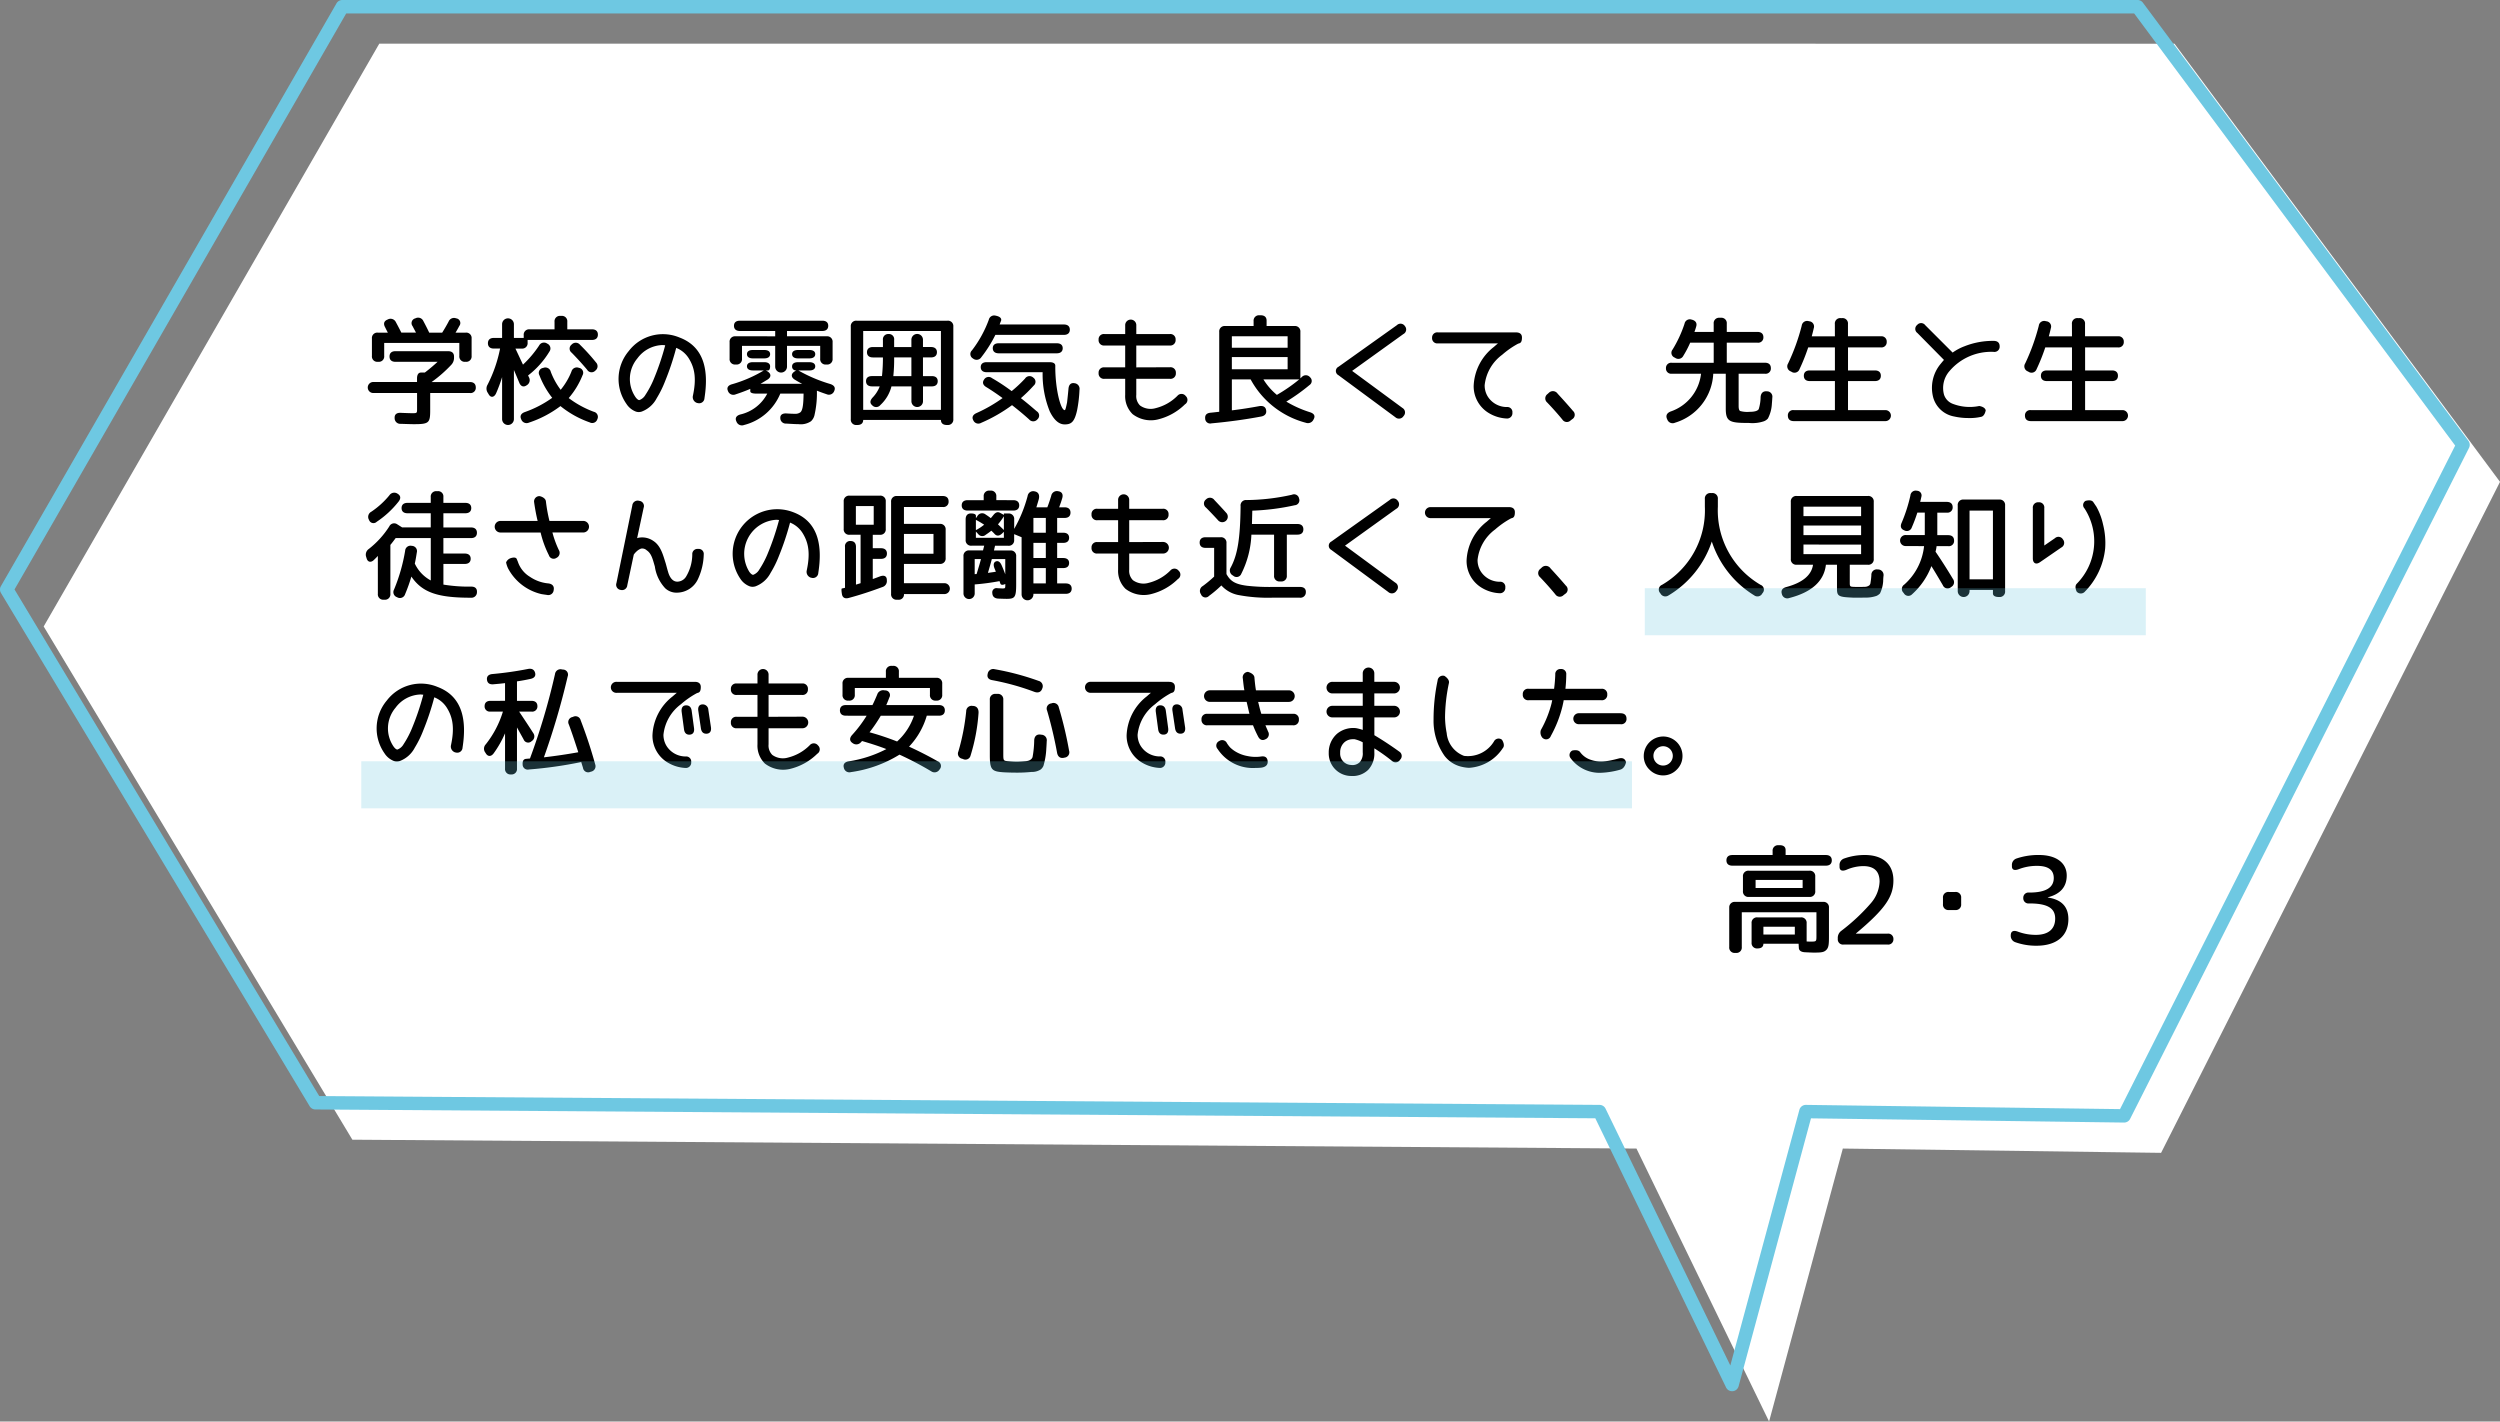 <svg xmlns="http://www.w3.org/2000/svg" width="372.028" height="211.537" viewBox="0 0 372.028 211.537">
  <rect x="0" y="0" width="372.028" height="211.537" fill="#808080" stroke="none"/>
  <g id="img_campus_item04_pc" transform="translate(-202.972 -1298.934)">
    <path id="パス_2459" data-name="パス 2459" d="M89.94,494.619,40,581.346,85.937,657.72l191.088,1.318,19.734,40.619,10.974-40.619,47.361.639L396.4,577.9l9.13-18.076-48.44-65.2Z" transform="translate(169.472 810.814)" fill="#fff" fill-rule="evenodd"/>
    <path id="パス_2644" data-name="パス 2644" d="M119.94,494.619,70,581.346l45.937,76.374,161.088,1.318,19.734,40.619,10.974-40.619,47.361.639,50.435-99.854-48.44-65.2Z" transform="translate(169.472 810.814)" fill="none" fill-rule="evenodd"/>
    <path id="パス_2654" data-name="パス 2654" d="M89.94,493.619H357.089a1,1,0,0,1,.8.4l48.44,65.2a1,1,0,0,1,.09,1.047l-50.435,99.854a1,1,0,0,1-.906.549l-46.584-.628-10.771,39.87a1,1,0,0,1-1.865.176L276.4,660.033,85.931,658.72a1,1,0,0,1-.85-.485L39.143,581.861a1,1,0,0,1-.01-1.014l49.94-86.727A1,1,0,0,1,89.94,493.619Zm266.646,2H90.518L41.16,581.335l45.345,75.389,190.527,1.314a1,1,0,0,1,.893.563l18.566,38.215,10.277-38.039a1,1,0,0,1,.979-.739l46.736.63,49.875-98.745Z" transform="translate(163.972 805.315)" fill="#6ec8e2"/>
    <path id="パス_3203" data-name="パス 3203" d="M6.662-2.654h4.676v1.16H6.662ZM5.5-9.615h7v1.2h-7Zm8.877,1.652v-2.145a.8.8,0,0,0-.879-.879h-9a.8.8,0,0,0-.879.879v2.145a.8.8,0,0,0,.879.879h9A.8.8,0,0,0,14.379-7.963Zm-12.8,2.5V.369a.8.8,0,0,0,.879.879h.105A.8.8,0,0,0,3.445.369V-4.8H14.555v3.516c0,.844-.018.844-.844.844-.193,0-.4,0-.615-.018V-3.164a.8.8,0,0,0-.879-.879H5.783a.8.8,0,0,0-.879.879V-.3A.8.8,0,0,0,5.783.58c.562,0,.879-.246.879-.7H11.9l.035.615c.018.387.316.615.879.65.686.035,1.125.053,1.354.053,1.107,0,1.512-.035,1.881-.422.352-.387.369-.9.369-2.145v-4.1a.8.8,0,0,0-.879-.879H2.461A.8.8,0,0,0,1.582-5.467Zm7.506-9.316H8.912a.8.8,0,0,0-.879.879v.58H2.039c-.562,0-.879.281-.879.791s.316.791.879.791H15.961c.562,0,.879-.281.879-.791s-.316-.791-.879-.791H9.967v-.738C9.967-14.537,9.65-14.783,9.088-14.783ZM20.436-1.652c4.377-3.656,5.572-5.484,5.572-7.893,0-2.373-1.547-3.779-4.236-3.779a9.107,9.107,0,0,0-3.111.527,1,1,0,0,0-.668,1.02v.211c0,.562.4.7,1.037.439a6.4,6.4,0,0,1,2.479-.545c1.635,0,2.443.773,2.443,2.32a5.22,5.22,0,0,1-1.266,3.164,28.924,28.924,0,0,1-4.43,4.148,1.293,1.293,0,0,0-.527,1.09v.141A.77.77,0,0,0,18.608,0H25.13a.77.77,0,0,0,.879-.809.77.77,0,0,0-.879-.809H20.436ZM36.091-6.012v-.932a.8.8,0,0,0-.879-.879h-.949a.8.8,0,0,0-.879.879v.932a.8.8,0,0,0,.879.879h.949A.8.8,0,0,0,36.091-6.012ZM47.3.176c3.006,0,4.746-1.477,4.746-3.955q0-2.769-3.059-3.217v-.035C50.868-7.506,51.8-8.6,51.8-10.266c0-1.881-1.547-3.059-4.131-3.059a10.043,10.043,0,0,0-3.357.527,1,1,0,0,0-.668,1.02v.141c0,.527.387.668,1.02.422a7.528,7.528,0,0,1,2.707-.492c1.67,0,2.5.6,2.5,1.811q0,2.162-3.639,2.162h-.018a.77.77,0,0,0-.879.809.77.77,0,0,0,.879.809h.018c2.742,0,3.85.721,3.85,2.25,0,1.547-1,2.426-2.883,2.426a7.6,7.6,0,0,1-2.707-.492c-.633-.229-1.02-.035-1.02.562a1,1,0,0,0,.668,1.02A9.193,9.193,0,0,0,47.3.176Z" transform="translate(458.724 1439.492)"/>
    <path id="パス_3202" data-name="パス 3202" d="M11.355,7.055c-.51.475-1.143,1.02-1.9,1.6h-.58c-.369,0-.58.316-.58.879v.527H1.846a.82.82,0,1,0,0,1.635H8.3v2.338c0,.65,0,.668-.7.668-.3,0-.879-.018-1.723-.053-.615-.035-.949.246-.914.773a.836.836,0,0,0,.914.861c.984.035,1.635.053,1.934.053,2.25,0,2.443-.176,2.443-2.057V11.7h5.906a.774.774,0,0,0,.879-.826c0-.527-.316-.809-.879-.809h-5.7a19.446,19.446,0,0,0,2.918-2.549,1.5,1.5,0,0,0,.422-1.09V6.264c0-.51-.316-.791-.879-.791H5.08c-.562,0-.879.281-.879.791s.316.791.879.791Zm4.113,0h.07a.8.8,0,0,0,.879-.879V3.592a.8.8,0,0,0-.879-.879H14.027c.211-.352.4-.686.562-1A.7.7,0,0,0,14.115.586a.862.862,0,0,0-1.125.492q-.422.791-.949,1.635H10.107c-.281-.6-.58-1.178-.879-1.74A.849.849,0,0,0,8.051.586L8,.6a.727.727,0,0,0-.369,1.143c.141.281.316.6.51.967H5.959c-.3-.6-.58-1.125-.826-1.582A.872.872,0,0,0,3.955.744l-.07.035c-.51.211-.633.615-.334,1.143.123.264.264.527.4.791H2.461a.8.8,0,0,0-.879.879V6.176a.8.8,0,0,0,.879.879h.07a.8.8,0,0,0,.879-.879V4.242H14.59V6.176A.8.8,0,0,0,15.469,7.055ZM28.758,2.221H25.049a.8.8,0,0,0-.879.879v.4H22.711V1.465a.879.879,0,1,0-1.758,0V3.5h-1.23c-.562,0-.879.281-.879.791s.316.791.879.791h.932a20.567,20.567,0,0,1-1.863,5.379,1.121,1.121,0,0,0,.035,1.213l.158.264c.3.492.809.422,1.09-.229a22.676,22.676,0,0,0,.879-2.373v6.24a.879.879,0,1,0,1.758,0V8.268c.264.615.527,1.248.791,1.881.229.58.65.721,1.107.4a.873.873,0,0,0,.334-1.2l-.123-.264A12.866,12.866,0,0,0,28,5.525a.784.784,0,0,0-.334-1.178.819.819,0,0,0-1.213.3,15.939,15.939,0,0,1-2.391,2.83L22.939,5.086h.932a.8.8,0,0,0,.879-.879V3.8h9.58c.563,0,.879-.281.879-.791s-.316-.791-.879-.791H30.656V1.1a.8.8,0,0,0-.879-.879h-.141a.8.8,0,0,0-.879.879ZM31.307,5.7c.791.809,1.564,1.652,2.3,2.531a.758.758,0,0,0,1.213.141.812.812,0,0,0,.105-1.23,29.845,29.845,0,0,0-2.373-2.619.817.817,0,0,0-1.248-.035A.758.758,0,0,0,31.307,5.7Zm3.287,8.789a14.438,14.438,0,0,1-3.727-2.039,12.027,12.027,0,0,0,2.057-3.393.742.742,0,0,0-.545-1.107.823.823,0,0,0-1.107.562,10.2,10.2,0,0,1-1.6,2.707A10.786,10.786,0,0,1,28.2,8.549a.824.824,0,0,0-1.09-.6l-.053.018a.742.742,0,0,0-.545,1.107,12.881,12.881,0,0,0,1.9,3.34,16.2,16.2,0,0,1-4.1,2.127c-.562.211-.738.6-.51,1.072a.842.842,0,0,0,1.143.492,16.259,16.259,0,0,0,4.693-2.461A14.527,14.527,0,0,0,34,16.072a.789.789,0,0,0,1.125-.475A.774.774,0,0,0,34.594,14.49Zm6.943.018a.927.927,0,0,0,.211-.053,4.176,4.176,0,0,0,2.215-1.986,15.38,15.38,0,0,0,1.248-2.531A39.919,39.919,0,0,0,46.863,4.98,3.9,3.9,0,0,1,48.8,6.65c.861,1.441,1.072,3.023.545,5.467a.911.911,0,0,0,.668,1.072h.035a.788.788,0,0,0,1.02-.721c.6-3.814.158-7.576-3.727-9.035A6.392,6.392,0,0,0,39.8,5.455a6.446,6.446,0,0,0-.334,7.875A2.888,2.888,0,0,0,40.8,14.438,1.288,1.288,0,0,0,41.537,14.508Zm3.322-9.949.369.035a39.126,39.126,0,0,1-1.758,5.168,13.841,13.841,0,0,1-1.178,2.2,1.746,1.746,0,0,1-.914.791c-.141.018-.387-.176-.58-.457a4.764,4.764,0,0,1,.3-5.766A4.8,4.8,0,0,1,44.859,4.559ZM63.352,2.467h5.256c.563,0,.879-.281.879-.773S69.17.938,68.607.938H56.338c-.562,0-.879.264-.879.756s.316.773.879.773h5.256v.791H55.687a.8.8,0,0,0-.879.879V6.58a.8.8,0,0,0,.879.879h.088a.8.8,0,0,0,.879-.879v-1.9h4.939V7.775a.879.879,0,0,0,1.758,0V4.682h4.939v1.9a.8.8,0,0,0,.879.879h.088a.8.8,0,0,0,.879-.879V4.137a.8.8,0,0,0-.879-.879H63.352ZM60.838,5.912c0-.4-.316-.615-.879-.615H58.271c-.562,0-.879.229-.879.615,0,.4.316.633.879.633h1.687C60.521,6.545,60.838,6.316,60.838,5.912Zm6.715,0c0-.4-.316-.615-.879-.615H64.986c-.562,0-.879.229-.879.615,0,.4.316.633.879.633h1.687C67.236,6.545,67.553,6.316,67.553,5.912ZM64.74,8.338l-.211.123c-.6.352-.615.861-.053,1.23.369.229.738.439,1.125.633H59.414q.5-.29,1.055-.633c.562-.369.545-.879-.053-1.23l-.211-.123h.316c.193,0,.316-.229.316-.615s-.316-.615-.879-.615H58.271c-.562,0-.879.229-.879.615s.316.615.879.615h1.635a19.692,19.692,0,0,1-4.746,2.057c-.58.158-.809.527-.6.984a.847.847,0,0,0,1.125.527c.738-.246,1.477-.51,2.2-.826v.352c0,.229.316.352.879.352h1.652a6.039,6.039,0,0,1-4.025,3.111c-.6.176-.809.545-.562,1.055a.864.864,0,0,0,1.125.51,7.943,7.943,0,0,0,5.4-4.676h3.463c-.018,1.459-.105,2.5-.492,2.795a1.228,1.228,0,0,1-.773.211c-.352,0-.773-.018-1.283-.053-.615-.035-.949.229-.914.7a.815.815,0,0,0,.879.809c.844.053,1.459.088,1.846.088A2.711,2.711,0,0,0,66.92,15.9a1.788,1.788,0,0,0,.51-.861,14.711,14.711,0,0,0,.369-3.691c.387.158.861.334,1.441.527a.837.837,0,0,0,1.143-.492c.211-.475,0-.826-.58-1.02a22.389,22.389,0,0,1-4.764-2.021h1.635c.563,0,.879-.229.879-.615s-.316-.615-.879-.615H64.986c-.562,0-.879.229-.879.615A.569.569,0,0,0,64.74,8.338Zm14.432.844A23.909,23.909,0,0,0,79.295,6.4h2.566V9.182ZM86.256,15.7c0,.492.316.756.879.756h.088a.8.8,0,0,0,.879-.879V1.816a.8.8,0,0,0-.879-.879h-13.5a.8.8,0,0,0-.879.879V15.58a.8.8,0,0,0,.879.879h.088c.563,0,.879-.264.879-.756ZM83.584,9.182V6.4h1.2c.563,0,.879-.281.879-.773s-.316-.773-.879-.773h-1.2V3.8a.862.862,0,1,0-1.723,0V4.857H79.295V3.8a.774.774,0,0,0-.826-.879.787.787,0,0,0-.844.879V4.857H76.131c-.562,0-.879.281-.879.773s.316.773.879.773h1.494a25.151,25.151,0,0,1-.141,2.777H75.99c-.562,0-.879.264-.879.756s.316.773.879.773h1.16A4.867,4.867,0,0,1,76.1,12.363c-.4.439-.457.826-.07,1.16a.791.791,0,0,0,1.213-.035,5.667,5.667,0,0,0,1.652-2.777h2.971v2.18a.862.862,0,1,0,1.723,0v-2.18H84.9c.563,0,.879-.281.879-.773s-.316-.756-.879-.756Zm-8.895,5.027V2.467H86.256V14.209Zm30.551-3.164c-.176,1.934-.4,3.516-.158,1.793-.264,1.318-.334,1.406-.4,1.406-.633,0-1.441-3.287-1.406-6.609,0-.352-.316-.527-.879-.527H93.059c-.562,0-.879.264-.879.738s.316.756.879.756h8.332a14.727,14.727,0,0,0,1.055,5.818c.633,1.3,1.371,1.951,2.232,1.951.984,0,1.459-.369,1.846-2.127a19.655,19.655,0,0,0,.352-3.023.836.836,0,0,0-.756-.984C105.609,10.148,105.293,10.447,105.24,11.045Zm-.861-6.012c0-.475-.316-.738-.879-.738H94.852c-.562,0-.879.264-.879.738s.316.756.879.756H103.5C104.062,5.789,104.379,5.508,104.379,5.033ZM92.268,6.369a19.2,19.2,0,0,0,2.092-3.322h10.2c.563,0,.879-.281.879-.773s-.316-.773-.879-.773H94.992c.07-.193.141-.387.211-.545C95.326.6,95.045.322,94.465.2h-.018a.821.821,0,0,0-1.072.615,17.255,17.255,0,0,1-2.5,4.535.751.751,0,0,0,.158,1.213A.831.831,0,0,0,92.268,6.369Zm.738,4.447q1.16.712,2.426,1.635a21.985,21.985,0,0,1-3.885,2.232c-.545.246-.721.633-.475,1.072a.817.817,0,0,0,1.16.387,22.979,22.979,0,0,0,4.605-2.637c.773.6,1.635,1.3,2.549,2.127a.8.8,0,0,0,1.23-.018.746.746,0,0,0-.105-1.2c-.791-.686-1.564-1.336-2.355-1.951a21.085,21.085,0,0,0,1.9-1.863A.74.74,0,0,0,100,9.41a.8.8,0,0,0-1.23.141,19.8,19.8,0,0,1-1.986,1.863A29.146,29.146,0,0,0,93.85,9.48a.786.786,0,0,0-1.178.229C92.391,10.113,92.5,10.518,93.006,10.816Zm27.3-7.893H115.33V1.658a.828.828,0,1,0-1.652,0V2.924H110.6a.779.779,0,0,0-.879.844.791.791,0,0,0,.879.861h3.076V7.881H110.6a.779.779,0,0,0-.879.844.791.791,0,0,0,.879.861h3.076v2.391a3.731,3.731,0,0,0,1.107,2.865,4.452,4.452,0,0,0,3.674.809,8.6,8.6,0,0,0,4.113-2.268.772.772,0,0,0,.123-1.23.792.792,0,0,0-1.248-.035,6.872,6.872,0,0,1-3.217,1.828,2.7,2.7,0,0,1-2.338-.387,1.961,1.961,0,0,1-.562-1.582V9.586h5.01a.791.791,0,0,0,.879-.861.791.791,0,0,0-.879-.861l-5.01.018V4.629H120.3a.791.791,0,0,0,.879-.861A.779.779,0,0,0,120.3,2.924Zm17.543,3.428V8.162h-8.3V6.352Zm-8.3-3.094h8.3V4.963h-8.3Zm6.7,8.719a9.337,9.337,0,0,1-2-2.3h5.326A24.033,24.033,0,0,1,136.248,11.977Zm1.406,1a28.152,28.152,0,0,0,3.445-2.461.729.729,0,0,0,.088-1.16.809.809,0,0,0-1.23-.035l-.211.193V2.607a.8.8,0,0,0-.879-.879h-4.148V.92c0-.51-.316-.791-.879-.791h-.176a.8.8,0,0,0-.879.879v.721h-4.236a.8.8,0,0,0-.879.879V14.49c-.492.053-.914.105-1.3.141-.562.053-.844.334-.791.861a.744.744,0,0,0,.932.721c2.514-.229,4.975-.562,7.418-1.02.545-.105.809-.439.721-.932-.07-.492-.439-.7-1-.615-1.424.264-2.795.475-4.1.633V9.674h2.795a13.133,13.133,0,0,0,8.209,6.451.911.911,0,0,0,1.143-.475l.035-.07c.264-.475.053-.826-.545-1.02A16.445,16.445,0,0,1,137.654,12.979Zm17.262.932-7.471-5.5,7.629-5.484a.763.763,0,0,0,.229-1.178.773.773,0,0,0-1.2-.141l-8.684,6.187a.7.7,0,0,0-.018,1.248l8.473,6.258a.8.8,0,0,0,1.23-.176A.771.771,0,0,0,154.916,13.91ZM171.844,2.678H160.225a.77.77,0,0,0-.879.809.774.774,0,0,0,.879.826h8.93c-.088.07-.3.246-.615.527a7.718,7.718,0,0,0-3.006,5.8,4.651,4.651,0,0,0,2.443,4.148,5.607,5.607,0,0,0,2.408.7h.035a.791.791,0,0,0,.879-.861.755.755,0,0,0-.826-.844,3.351,3.351,0,0,1-2.865-1.6,3.17,3.17,0,0,1-.439-1.635,6.466,6.466,0,0,1,2.6-4.535A12.884,12.884,0,0,1,172,4.436a1.328,1.328,0,0,1,.352-.141c.246-.088.369-.334.369-.844V3.434C172.723,2.941,172.406,2.678,171.844,2.678Zm8.473,11.689c-.7-.826-1.459-1.67-2.285-2.566a.848.848,0,0,0-1.3-.141l-.211.193a.794.794,0,0,0-.053,1.248c.791.826,1.547,1.67,2.268,2.549a.79.79,0,0,0,1.23.123l.229-.176A.761.761,0,0,0,180.316,14.367Zm16.418-8.209a14.739,14.739,0,0,0,1.02-1.951h3.5V7.2h-6.223A.77.77,0,0,0,194.15,8a.774.774,0,0,0,.879.826h4.342a6.729,6.729,0,0,1-4.535,5.625c-.562.229-.756.615-.51,1.143l.018.035a.842.842,0,0,0,1.143.492,8.009,8.009,0,0,0,5.7-7.295h1.863v5.2c0,1.969.615,2.127,3.445,2.127a5.329,5.329,0,0,0,2.215-.246,1.447,1.447,0,0,0,.615-.422,5.289,5.289,0,0,0,.58-2.092c.018-.264.053-.6.07-1a.8.8,0,0,0-.809-.949c-.545-.053-.879.246-.932.844a6.338,6.338,0,0,1-.281,1.811c-.158.264-.615.4-1.371.4a3.974,3.974,0,0,1-1.389-.123c-.158-.088-.229-.334-.229-.756V8.83h3.92A.774.774,0,0,0,209.76,8c0-.527-.316-.809-.879-.809H203.2V4.207h4.57a.77.77,0,0,0,.879-.809c0-.51-.316-.791-.879-.791H203.2V1.377A.8.8,0,0,0,202.324.5h-.193a.8.8,0,0,0-.879.879v1.23h-2.865c.105-.281.193-.545.264-.809.158-.527-.105-.879-.65-1.02h-.018a.8.8,0,0,0-1.072.615,18.128,18.128,0,0,1-1.775,3.832.762.762,0,0,0,.316,1.2l.088.053A.82.82,0,0,0,196.734,6.158Zm22.553-2.9h-3.445c.105-.387.211-.791.3-1.2a.78.78,0,0,0-.686-1.037l-.07-.018a.81.81,0,0,0-1.037.686A30.659,30.659,0,0,1,212.326,7.3a.8.8,0,0,0,.387,1.178l.105.053a.792.792,0,0,0,1.2-.369,29.1,29.1,0,0,0,1.3-3.252h3.973V8.338h-3.744c-.562,0-.879.281-.879.791s.316.791.879.791h3.744v4.324H213.17a.774.774,0,0,0-.879.826c0,.527.316.809.879.809h13.57a.82.82,0,1,0,0-1.635h-5.5V9.92h4.008c.563,0,.879-.281.879-.791s-.316-.791-.879-.791h-4.008V4.91h4.887A.774.774,0,0,0,227,4.084a.774.774,0,0,0-.879-.826h-4.887V1.43a.8.8,0,0,0-.879-.879h-.193a.8.8,0,0,0-.879.879Zm19.881,12.164a7.442,7.442,0,0,0,1.863-.176c.563-.088.7-.967.7-.967-.105-.545-.967-.65-.967-.65a7,7,0,0,1-4.008-.352,2.154,2.154,0,0,1-1.23-1.336,3.808,3.808,0,0,1,.809-3.5,8.127,8.127,0,0,1,6.574-2.865h.018a.774.774,0,0,0,.879-.826c0-.527-.316-.809-.879-.809h-.018a11.336,11.336,0,0,0-4.307.791,7.621,7.621,0,0,0-1.793.949l-4.078-4.078a.762.762,0,0,0-1.2-.035.751.751,0,0,0,.035,1.2l3.955,4.008c-.088.088-.246.281-.492.58A5.57,5.57,0,0,0,233.93,12.4a3.97,3.97,0,0,0,3.129,2.795A9.57,9.57,0,0,0,239.168,15.422Zm15.4-12.164h-3.445c.105-.387.211-.791.3-1.2a.78.78,0,0,0-.686-1.037l-.07-.018a.81.81,0,0,0-1.037.686A30.659,30.659,0,0,1,247.605,7.3a.8.8,0,0,0,.387,1.178l.105.053a.792.792,0,0,0,1.2-.369,29.1,29.1,0,0,0,1.3-3.252h3.973V8.338h-3.744c-.562,0-.879.281-.879.791s.316.791.879.791h3.744v4.324h-6.117a.774.774,0,0,0-.879.826c0,.527.316.809.879.809h13.57a.82.82,0,1,0,0-1.635h-5.5V9.92h4.008c.563,0,.879-.281.879-.791s-.316-.791-.879-.791h-4.008V4.91H261.4a.774.774,0,0,0,.879-.826.774.774,0,0,0-.879-.826h-4.887V1.43a.8.8,0,0,0-.879-.879h-.193a.8.8,0,0,0-.879.879ZM6.521,41.633a23.971,23.971,0,0,0,.932-2.619c1.617,2.373,3.92,3.146,8.789,3.146h.07a.813.813,0,0,0,.9-.826c.035-.545-.281-.826-.826-.826a23.6,23.6,0,0,1-4.166-.3V37.133H15.4c.562,0,.879-.281.879-.773s-.316-.773-.879-.773H12.217v-2.3H16.33c.563,0,.879-.281.879-.791s-.316-.791-.879-.791H12.217V29.592h3.27c.562,0,.879-.281.879-.773s-.316-.773-.879-.773h-3.27v-.879a.784.784,0,0,0-.879-.861h-.123a.8.8,0,0,0-.879.879v.861H6.873c-.562,0-.879.281-.879.773s.316.773.879.773h3.463V31.7H6.082l-.721-.457a.8.8,0,0,0-1.2.316A13.379,13.379,0,0,1,1.125,34.9a1.026,1.026,0,0,0-.4,1.178l.07.229c.158.562.65.686,1.125.193.176-.176.369-.352.545-.562V41.58a.8.8,0,0,0,.879.879h.105a.8.8,0,0,0,.879-.879V34.3c.141-.158.4-.492.791-1.02h5.221v6.311A5.512,5.512,0,0,1,7.963,37.08c.123-.527.211-1.09.3-1.652a.78.78,0,0,0-.738-.984.8.8,0,0,0-1,.738,26.2,26.2,0,0,1-1.652,5.766.79.79,0,0,0,.475,1.143l.018.018A.807.807,0,0,0,6.521,41.633ZM2.3,30.857a14.021,14.021,0,0,0,3.252-3.006c.369-.475.316-.879-.141-1.16a.868.868,0,0,0-1.23.229,12.35,12.35,0,0,1-2.689,2.443.864.864,0,0,0-.352,1.2l.018.035A.692.692,0,0,0,2.3,30.857Zm30.691-.123H28a23.432,23.432,0,0,1-.527-2.918c-.07-.562-.844-.773-.967-.773H26.49a.791.791,0,0,0-.756.984v.035c.158,1.072.334,1.969.51,2.672h-5.5a.862.862,0,1,0,0,1.723h5.941a15.119,15.119,0,0,0,1.23,3.375.736.736,0,0,0,1.125.4.816.816,0,0,0,.352-1.178,14.78,14.78,0,0,1-.949-2.6h4.553a.862.862,0,1,0,0-1.723Zm-5.133,9.3a5.794,5.794,0,0,1-2.76-.984,4.142,4.142,0,0,1-1.793-2.232c-.035-.088-.088-.211-.158-.387-.088-.264-.422-.316-.914-.158a1.132,1.132,0,0,0-.686.633,3.815,3.815,0,0,0,.3.9,7.556,7.556,0,0,0,4.957,3.814c.3.053.58.088.826.123a.8.8,0,0,0,1-.721C28.74,40.473,28.459,40.121,27.861,40.033Zm12.691-4.289a2.9,2.9,0,0,1,.457-.51,1.981,1.981,0,0,1,.633-.387.985.985,0,0,1,.844.264c.721.475.9,1.406,1.2,2.391a5.966,5.966,0,0,0,1.547,3.252,2.452,2.452,0,0,0,1.811.65,3.481,3.481,0,0,0,3.094-2.092,9.133,9.133,0,0,0,.826-3.586.748.748,0,0,0-.844-.826.764.764,0,0,0-.861.809,6.488,6.488,0,0,1-.932,3.322,1.557,1.557,0,0,1-1.3.738c-.7,0-1.143-.65-1.371-1.459-.123-.4-.229-.826-.352-1.266-.387-1.2-.721-2.619-1.846-3.34a2.9,2.9,0,0,0-2.25-.457l-.158.053.967-4.518a.769.769,0,0,0-.65-1.037.8.8,0,0,0-1.037.7L37.969,39.98A.771.771,0,0,0,38.6,41a.781.781,0,0,0,.984-.7Zm17.93,4.764a.927.927,0,0,0,.211-.053,4.176,4.176,0,0,0,2.215-1.986,15.38,15.38,0,0,0,1.248-2.531,39.919,39.919,0,0,0,1.652-4.957,3.9,3.9,0,0,1,1.934,1.67c.861,1.441,1.072,3.023.545,5.467a.911.911,0,0,0,.668,1.072h.035a.788.788,0,0,0,1.02-.721c.6-3.814.158-7.576-3.727-9.035a6.628,6.628,0,0,0-7.875,9.9,2.888,2.888,0,0,0,1.336,1.107A1.288,1.288,0,0,0,58.482,40.508ZM61.8,30.559l.369.035a39.127,39.127,0,0,1-1.758,5.168,13.841,13.841,0,0,1-1.178,2.2,1.746,1.746,0,0,1-.914.791c-.141.018-.387-.176-.58-.457A5.074,5.074,0,0,1,61.8,30.559ZM73.6,28.52h2.654V31.3H73.6Zm-.791,5.2a.766.766,0,0,0-.826.879v6.082a1.5,1.5,0,0,1-.3.07c-.053.018-.105.018-.158.035q-.132.026,0,.844c.088.527.457.721,1.02.562,1.635-.439,3.3-.984,4.992-1.617a.93.93,0,0,0,.668-1.037v-.088c-.035-.527-.439-.686-1.037-.457-.334.123-.686.264-1.055.387V36.377h1.23c.563,0,.879-.281.879-.791s-.316-.791-.879-.791h-1.23v-2h1.055a.8.8,0,0,0,.879-.879V27.852a.8.8,0,0,0-.879-.879h-4.5a.8.8,0,0,0-.879.879v4.061a.8.8,0,0,0,.879.879H74.3V40l-.686.211V34.6C73.617,34.039,73.336,33.723,72.809,33.723Zm7.945-1.055h4.395v2.953H80.754Zm0,4.465H86.08a.8.8,0,0,0,.879-.879v-4.2a.8.8,0,0,0-.879-.879H80.754V28.66h5.766a.774.774,0,0,0,.879-.826c0-.527-.316-.809-.879-.809h-6.8a.8.8,0,0,0-.879.879V41.58a.8.8,0,0,0,.879.879h.158a.779.779,0,0,0,.879-.844H86.7A.811.811,0,1,0,86.7,40H80.754Zm14.871-5.045c-.211-.211-.51-.492-.879-.844a9.679,9.679,0,0,0,.879-1.2Zm0,1.16H91.459v-.932l.4.439a.759.759,0,0,0,1.072.035,9.95,9.95,0,0,0,.826-.6,6.5,6.5,0,0,1,.492.492c.316.334.7.316,1.125-.088l.246-.246Zm-4.166-2.672a12.472,12.472,0,0,1,1.23.721,6.769,6.769,0,0,1-1.23.809Zm.105,8.068h-.141l-.141.018v-2.25h.932C92.127,36.781,91.9,37.537,91.564,38.645Zm2.865-.352c-.035.018-.422.07-1.178.176q.369-1.239.58-2.057h2V38.68q-.185-.527-.527-1.318c-.229-.545-.545-.738-.879-.6s-.4.51-.193,1.037C94.307,37.959,94.359,38.117,94.43,38.293Zm5.59-5.8v-2.2h1.846v2.2Zm0,3.762V34h1.846v2.25Zm1.846,3.779H100.02V37.748h1.846Zm-1.406-11.32c.105-.352.229-.738.352-1.178.176-.668-.053-1.107-.615-1.2a.834.834,0,0,0-1.037.686,20.23,20.23,0,0,1-2,4.9V30.506a.8.8,0,0,0-.879-.879h-.65v.211l-.58-.316c-.369-.193-.7-.053-1.037.4-.105.123-.211.264-.334.4-.264-.211-.527-.387-.791-.562a.812.812,0,0,0-1.213.264l-.211.3v-.352c0-.229-.264-.352-.756-.352s-.773.316-.773.879v3.041a.8.8,0,0,0,.879.879h1.881l-.176.7H90.492a.8.8,0,0,0-.879.879v5.484a.836.836,0,1,0,1.67,0v-1.3a33.191,33.191,0,0,0,3.691-.492l.123.352c.07.229.352.264.738.07v.123c0,.545,0,.545-.475.545-.07,0-.3-.018-.7-.035a.627.627,0,0,0-.756.721c.018.51.316.791.879.826.545.018.967.035,1.266.035,1.213,0,1.406-.229,1.406-2.18V36.008a.8.8,0,0,0-.879-.879H94.148l.158-.7h1.969a.8.8,0,0,0,.879-.879V32.7l1.107.457v8.508a.879.879,0,0,0,1.758,0V41.58h4.816c.563,0,.879-.281.879-.773s-.316-.773-.879-.773h-1.283V37.748h.9c.563,0,.879-.264.879-.756,0-.475-.316-.738-.879-.738h-.9V34h.9c.563,0,.879-.264.879-.756s-.316-.756-.879-.756h-.9v-2.2h1.107c.563,0,.879-.281.879-.791s-.316-.791-.879-.791h-.809c.176-.475.334-.914.457-1.354.176-.58-.053-.967-.6-1.037a.849.849,0,0,0-1.037.686c-.193.633-.387,1.213-.58,1.705ZM94.5,27.641V27.1a.8.8,0,0,0-.879-.879H93.5a.8.8,0,0,0-.879.879v.545H90.229c-.562,0-.879.281-.879.773s.316.773.879.773h6.8c.563,0,.879-.281.879-.773s-.316-.773-.879-.773Zm24.75,1.283h-4.975V27.658a.828.828,0,1,0-1.652,0v1.266h-3.076a.779.779,0,0,0-.879.844.791.791,0,0,0,.879.861h3.076v3.252h-3.076a.779.779,0,0,0-.879.844.791.791,0,0,0,.879.861h3.076v2.391a3.731,3.731,0,0,0,1.107,2.865,4.452,4.452,0,0,0,3.674.809,8.6,8.6,0,0,0,4.113-2.268.772.772,0,0,0,.123-1.23.792.792,0,0,0-1.248-.035,6.872,6.872,0,0,1-3.217,1.828,2.7,2.7,0,0,1-2.338-.387,1.961,1.961,0,0,1-.562-1.582V35.586h5.01a.862.862,0,1,0,0-1.723l-5.01.018V30.629h4.975a.791.791,0,0,0,.879-.861A.779.779,0,0,0,119.25,28.924Zm13.289,2.268.053-1.986a34.747,34.747,0,0,0,6.328-.809.738.738,0,0,0,.633-1,.757.757,0,0,0-1.055-.562,31.8,31.8,0,0,1-6.768.791.8.8,0,0,0-.879.914c-.053,4.869-.457,7.225-1.459,9.105a.831.831,0,0,0,.3,1.2l.053.035a.748.748,0,0,0,1.2-.264,14.166,14.166,0,0,0,1.512-5.836h3.375v6.082a.8.8,0,0,0,.879.879h.141a.8.8,0,0,0,.879-.879V32.773h1.582c.563,0,.879-.281.879-.791s-.316-.791-.879-.791Zm-3.832-1.67c-.562-.633-1.16-1.266-1.758-1.9a.808.808,0,0,0-1.248-.088.757.757,0,0,0,0,1.213c.6.6,1.178,1.213,1.775,1.863a.823.823,0,1,0,1.23-1.09Zm-3.076,5.221h1.283v4.271a17.858,17.858,0,0,1-1.687,1.406.839.839,0,0,0-.281,1.213l.018.035a.708.708,0,0,0,1.178.229,17.159,17.159,0,0,0,1.846-1.564,4.558,4.558,0,0,0,2.514,1.424,23.561,23.561,0,0,0,5.027.4h4.131a.8.8,0,0,0,.9-.791c.035-.527-.281-.809-.861-.809h-4.078a30.181,30.181,0,0,1-3.814-.176c-1.775-.229-2.479-.686-3.059-1.74V34.039a.8.8,0,0,0-.879-.879h-2.232c-.562,0-.879.281-.879.791S125.068,34.742,125.631,34.742Zm28.23,5.168-7.471-5.5,7.629-5.484a.763.763,0,0,0,.229-1.178.773.773,0,0,0-1.2-.141l-8.684,6.187a.7.7,0,0,0-.018,1.248l8.473,6.258a.8.8,0,0,0,1.23-.176A.771.771,0,0,0,153.861,39.91Zm16.928-11.232H159.17a.82.82,0,1,0,0,1.635h8.93c-.088.07-.3.246-.615.527a7.718,7.718,0,0,0-3.006,5.8,4.651,4.651,0,0,0,2.443,4.148,5.607,5.607,0,0,0,2.408.7h.035a.791.791,0,0,0,.879-.861.755.755,0,0,0-.826-.844,3.351,3.351,0,0,1-2.865-1.6,3.17,3.17,0,0,1-.439-1.635,6.466,6.466,0,0,1,2.6-4.535,12.884,12.884,0,0,1,2.232-1.582,1.328,1.328,0,0,1,.352-.141c.246-.088.369-.334.369-.844v-.018C171.668,28.941,171.352,28.678,170.789,28.678Zm8.473,11.689c-.7-.826-1.459-1.67-2.285-2.566a.848.848,0,0,0-1.3-.141l-.211.193a.794.794,0,0,0-.053,1.248c.791.826,1.547,1.67,2.268,2.549a.79.79,0,0,0,1.23.123l.229-.176A.761.761,0,0,0,179.262,40.367Zm15.258,1.459a14.756,14.756,0,0,0,6.451-8.033,14.74,14.74,0,0,0,6.311,8.016.807.807,0,0,0,1.2-.281l.053-.07a.759.759,0,0,0-.3-1.213,12.824,12.824,0,0,1-6.363-11.637V27.465a.8.8,0,0,0-.879-.879h-.176a.8.8,0,0,0-.879.879v1.143a12.8,12.8,0,0,1-6.381,11.637.761.761,0,0,0-.281,1.213l.053.07A.824.824,0,0,0,194.52,41.826Zm28.67-7.576v1.424h-8.578V34.25Zm0-2.83v1.424h-8.578V31.42Zm-8.578-2.812h8.578v1.406h-8.578Zm7.559,11.936c-.615-.018-.668-.053-.668-.6V37.256h2.689a.8.8,0,0,0,.879-.879V27.9a.8.8,0,0,0-.879-.879H213.609a.8.8,0,0,0-.879.879v8.473a.8.8,0,0,0,.879.879h2.426c-.229,1.564-1.564,2.672-3.99,3.322-.58.158-.809.51-.65,1.02a.821.821,0,0,0,1.09.615c3.357-.861,5.186-2.514,5.467-4.957H219.6v3.586c0,1.072.246,1.213,2.162,1.3.193.018.51.018.932.018h.492l.475-.018a4.916,4.916,0,0,0,1.811-.246,1.7,1.7,0,0,0,.527-.369,4.892,4.892,0,0,0,.475-1.828,7.685,7.685,0,0,1,.053-.809.823.823,0,0,0-.826-.932h-.035a.806.806,0,0,0-.949.844,9.56,9.56,0,0,1-.123,1.09.639.639,0,0,1-.193.439,1.184,1.184,0,0,1-.791.211c-.158.018-.4.018-.738.018C222.574,40.561,222.328,40.561,222.17,40.543Zm17.156-11.355h3.48v10.23h-3.48Zm-1.758-.756V41.176a.879.879,0,0,0,1.758,0V41h3.48v.527c0,.334.316.527.879.527h.053a.8.8,0,0,0,.879-.879V28.432a.8.8,0,0,0-.879-.879h-5.291A.8.8,0,0,0,237.568,28.432Zm-5.01,6.047a8.875,8.875,0,0,1-2.953,5.73.775.775,0,0,0-.123,1.2l.07.088a.767.767,0,0,0,1.213.158,10.785,10.785,0,0,0,2.883-4.2c.527.844,1.09,1.793,1.705,2.848a.761.761,0,0,0,1.213.281l.018-.018a.807.807,0,0,0,.264-1.213c-.844-1.406-1.705-2.76-2.584-4.043a5.873,5.873,0,0,0,.158-.826h1.723a.774.774,0,0,0,.879-.826c0-.527-.316-.809-.879-.809h-1.617V29.5h1.406a.77.77,0,0,0,.879-.809c0-.51-.316-.791-.879-.791h-3.955c.07-.264.123-.51.176-.756a.694.694,0,0,0-.65-.9.792.792,0,0,0-.984.721,23.237,23.237,0,0,1-1.3,4.043c-.246.545-.105.932.387,1.125a.774.774,0,0,0,1.125-.439,22.275,22.275,0,0,0,.826-2.2h1.107v3.34h-2.795a.82.82,0,1,0,0,1.635Zm20.672-.984a.769.769,0,0,0-1.2-.193l-1.582,1.09V28.836a.779.779,0,0,0-.844-.879.791.791,0,0,0-.861.879v7.471c0,.721.475.984,1.072.562l3.164-2.18A.781.781,0,0,0,253.23,33.494Zm3.217,7.8a10.7,10.7,0,0,0,3.059-6.451,11.306,11.306,0,0,0-.316-3.6,9.552,9.552,0,0,0-1-2.654c-.176-.246-.316-.475-.457-.668-.3-.439-1.143-.176-1.143-.176a.717.717,0,0,0-.158,1.125,8.982,8.982,0,0,1-1.143,11.2c-.422.422-.018,1.178-.018,1.178A.805.805,0,0,0,256.447,41.3ZM5.537,66.508a.927.927,0,0,0,.211-.053,4.176,4.176,0,0,0,2.215-1.986,15.38,15.38,0,0,0,1.248-2.531,39.919,39.919,0,0,0,1.652-4.957A3.9,3.9,0,0,1,12.8,58.65c.861,1.441,1.072,3.023.545,5.467a.911.911,0,0,0,.668,1.072h.035a.788.788,0,0,0,1.02-.721c.6-3.814.158-7.576-3.727-9.035A6.392,6.392,0,0,0,3.8,57.455a6.446,6.446,0,0,0-.334,7.875A2.888,2.888,0,0,0,4.8,66.438,1.288,1.288,0,0,0,5.537,66.508Zm3.322-9.949.369.035a39.127,39.127,0,0,1-1.758,5.168,13.841,13.841,0,0,1-1.178,2.2,1.746,1.746,0,0,1-.914.791c-.141.018-.387-.176-.58-.457a4.764,4.764,0,0,1,.3-5.766A4.8,4.8,0,0,1,8.859,56.559Zm14.309.949v-2.9c.721-.105,1.389-.229,2.021-.369.58-.123.809-.457.668-.932s-.51-.65-1.055-.545a50.434,50.434,0,0,1-5.291.756c-.58.053-.861.352-.809.826.053.51.369.738.932.7.633-.053,1.213-.105,1.758-.176v2.637H19.23c-.562,0-.879.281-.879.791a.77.77,0,0,0,.879.809h1.846a14.725,14.725,0,0,1-2.549,4.869.939.939,0,0,0-.07,1.23l.088.141c.3.475.773.492,1.16-.035a15.709,15.709,0,0,0,1.687-2.971V67.58a.8.8,0,0,0,.879.879h.018a.8.8,0,0,0,.879-.879V61.463l.984,1.775a.727.727,0,0,0,1.2.264.829.829,0,0,0,.229-1.213c-.615-.967-1.318-2.021-2.092-3.182H25.33a.77.77,0,0,0,.879-.809c0-.51-.316-.791-.879-.791Zm7.717,3.516c.457,1.213.914,2.6,1.406,4.131-1.74.316-3.445.562-5.115.756a109.574,109.574,0,0,0,3.533-12.023.754.754,0,0,0-.686-1.037l-.158-.018a.82.82,0,0,0-1.037.686A98.242,98.242,0,0,1,25.1,66.086q-.316.026-.58.053c-.369.035-.545.316-.51.844a.756.756,0,0,0,.932.738,62.4,62.4,0,0,0,7.787-1.107c.088.3.176.58.264.861a.774.774,0,0,0,1.09.6l.123-.035a.818.818,0,0,0,.6-1.09c-.615-2.232-1.336-4.412-2.162-6.557a.789.789,0,0,0-1.125-.51l-.105.035A.767.767,0,0,0,30.885,61.023Zm18.633.563-.352-2.6c-.07-.545-.369-.826-.861-.809-.475.018-.7.369-.633.949l.352,2.619c.07.545.369.826.861.791C49.359,62.5,49.588,62.166,49.518,61.586Zm2.514-.158-.387-2.584a.83.83,0,0,0-.879-.809c-.475.018-.7.369-.615.949l.387,2.619c.088.563.387.826.879.791C51.891,62.359,52.119,62.008,52.031,61.428Zm-2.391-6.75H38.021a.82.82,0,1,0,0,1.635h8.93c-.088.07-.3.246-.615.527a7.718,7.718,0,0,0-3.006,5.8,4.651,4.651,0,0,0,2.443,4.148,5.607,5.607,0,0,0,2.408.7h.035a.791.791,0,0,0,.879-.861.755.755,0,0,0-.826-.844,3.351,3.351,0,0,1-2.865-1.6,3.17,3.17,0,0,1-.439-1.635,6.466,6.466,0,0,1,2.6-4.535A12.883,12.883,0,0,1,49.8,56.436a1.328,1.328,0,0,1,.352-.141c.246-.088.369-.334.369-.844v-.018C50.519,54.941,50.2,54.678,49.641,54.678Zm15.943.246H60.609V53.658a.828.828,0,1,0-1.652,0v1.266H55.881a.779.779,0,0,0-.879.844.791.791,0,0,0,.879.861h3.076v3.252H55.881a.779.779,0,0,0-.879.844.791.791,0,0,0,.879.861h3.076v2.391a3.731,3.731,0,0,0,1.107,2.865,4.452,4.452,0,0,0,3.674.809,8.6,8.6,0,0,0,4.113-2.268.772.772,0,0,0,.123-1.23.792.792,0,0,0-1.248-.035,6.872,6.872,0,0,1-3.217,1.828,2.7,2.7,0,0,1-2.338-.387,1.961,1.961,0,0,1-.562-1.582V61.586h5.01a.862.862,0,1,0,0-1.723l-5.01.018V56.629h4.975a.791.791,0,0,0,.879-.861A.779.779,0,0,0,65.584,54.924Zm14.15,8.631a39.914,39.914,0,0,0-4.1-1.371,22.6,22.6,0,0,0,1.67-2.461h4.939A9.019,9.019,0,0,1,79.734,63.555ZM85.5,57.473h.07a.8.8,0,0,0,.879-.879V54.959a.8.8,0,0,0-.879-.879H80v-.9a.8.8,0,0,0-.879-.879h-.176a.8.8,0,0,0-.879.879v.9H72.492a.8.8,0,0,0-.879.879v1.635a.8.8,0,0,0,.879.879h.07a.8.8,0,0,0,.879-.879v-1h11.18v1A.8.8,0,0,0,85.5,57.473Zm-10.3,2.25a18.841,18.841,0,0,1-2.162,2.865c-.422.475-.387.914.088,1.213a.887.887,0,0,0,1.23-.141,1.585,1.585,0,0,0,.158-.176c1.371.4,2.584.791,3.621,1.2a18.036,18.036,0,0,1-5.625,1.828c-.6.105-.844.457-.7.949a.833.833,0,0,0,1.055.65,18.606,18.606,0,0,0,7.225-2.6A48.288,48.288,0,0,1,84.8,67.984a.863.863,0,0,0,1.23-.229l.035-.053a.747.747,0,0,0-.281-1.2c-1.424-.809-2.848-1.529-4.271-2.18a11.226,11.226,0,0,0,2.637-4.605h1.811c.563,0,.879-.281.879-.791s-.316-.791-.879-.791h-7.84c.158-.352.316-.738.457-1.125a.7.7,0,0,0-.65-1.055l-.105-.018a.931.931,0,0,0-1.055.65c-.229.545-.457,1.072-.7,1.547H72.105c-.562,0-.879.281-.879.791s.316.791.879.791ZM93.92,54.432a36.591,36.591,0,0,1,6.205,1.723c.6.229,1.037.053,1.213-.492a.81.81,0,0,0-.545-1.125,39.233,39.233,0,0,0-6.539-1.74.827.827,0,0,0-1.037.686C93.076,54.01,93.34,54.344,93.92,54.432ZM90.668,65.646a27.784,27.784,0,0,0,1.178-6.223c.07-.7-.211-1.107-.773-1.16h-.088a.8.8,0,0,0-.967.791,32.771,32.771,0,0,1-1.16,5.977.771.771,0,0,0,.562,1.09l.141.053A.785.785,0,0,0,90.668,65.646Zm2.865-8.3v8.191c0,2.18.229,2.479,2.039,2.6.615.035,1.3.053,2.074.053.686,0,1.389-.035,2.092-.105a2.365,2.365,0,0,0,1.371-.369,1.418,1.418,0,0,0,.4-.527,10.607,10.607,0,0,0,.422-2.408c.018-.334.053-.756.07-1.266a.822.822,0,0,0-.773-.967l-.123-.018c-.58-.088-.932.229-.967.844a14.853,14.853,0,0,1-.246,2.5c-.123.352-.457.563-1.037.615-.615.053-1.055.07-1.3.07-.334,0-.773-.018-1.318-.07-.7-.07-.7-.088-.7-1.2V57.35a.8.8,0,0,0-.879-.879h-.246A.8.8,0,0,0,93.533,57.35Zm8.525,1.617a62.429,62.429,0,0,1,1.477,6.24c.105.615.475.9,1.037.773l.07-.018a.794.794,0,0,0,.686-1.037,56.51,56.51,0,0,0-1.529-6.434.8.8,0,0,0-1.072-.615l-.053.018A.767.767,0,0,0,102.059,58.967Zm18.018,2.619-.352-2.6c-.07-.545-.369-.826-.861-.809-.475.018-.7.369-.633.949l.352,2.619c.07.545.369.826.861.791C119.918,62.5,120.146,62.166,120.076,61.586Zm2.514-.158-.387-2.584a.83.83,0,0,0-.879-.809c-.475.018-.7.369-.615.949L121.1,61.6c.088.563.387.826.879.791C122.449,62.359,122.678,62.008,122.59,61.428Zm-2.391-6.75H108.58a.82.82,0,1,0,0,1.635h8.93c-.088.07-.3.246-.615.527a7.718,7.718,0,0,0-3.006,5.8,4.651,4.651,0,0,0,2.443,4.148,5.607,5.607,0,0,0,2.408.7h.035a.791.791,0,0,0,.879-.861.755.755,0,0,0-.826-.844,3.351,3.351,0,0,1-2.865-1.6,3.17,3.17,0,0,1-.439-1.635,6.466,6.466,0,0,1,2.6-4.535,12.883,12.883,0,0,1,2.232-1.582,1.328,1.328,0,0,1,.352-.141c.246-.088.369-.334.369-.844v-.018C121.078,54.941,120.762,54.678,120.2,54.678Zm17.807,1.266h-4.869c-.07-.387-.158-1.037-.229-1.934-.07-.58-.949-.809-.949-.809a.811.811,0,0,0-.773,1c.088.844.158,1.424.229,1.74H126.3a.862.862,0,1,0,0,1.723h5.449l.211.9c.105.475.176.773.211.879h-6.258a.779.779,0,0,0-.879.844.791.791,0,0,0,.879.861H132.7a15.891,15.891,0,0,0,.738,1.635c.264.545.668.686,1.125.439a.8.8,0,0,0,.369-1.16l-.105-.264c-.141-.3-.229-.527-.281-.65h4.1a.791.791,0,0,0,.879-.861.779.779,0,0,0-.879-.844h-4.711c-.105-.334-.229-.756-.352-1.3l-.123-.475h4.553a.862.862,0,1,0,0-1.723Zm-4.939,11.549c.158,0,.352,0,.6-.018.844-.035,1.266-.387,1.213-.967V66.49c-.053-.58-.4-.791-.984-.7a5.771,5.771,0,0,1-2.021-.07,5.224,5.224,0,0,1-1.951-.773,4.462,4.462,0,0,1-.633-.51,4.713,4.713,0,0,1-.475-.633.771.771,0,0,0-1.143-.316.739.739,0,0,0-.246,1.178A6.275,6.275,0,0,0,133.066,67.492Zm20.6-12.814H150.75V53.412a.861.861,0,1,0-1.723,0v1.266h-4.5a.862.862,0,1,0,0,1.723h4.5v1.846h-4.5a.862.862,0,1,0,0,1.723h4.5v1.863a6.6,6.6,0,0,0-1-.264,3.775,3.775,0,0,0-2.812.826,3.7,3.7,0,0,0-1.248,2.848,3.351,3.351,0,0,0,3.34,3.445,3.313,3.313,0,0,0,2.531-.914,3.52,3.52,0,0,0,.914-2.6v-.6a26.369,26.369,0,0,1,2.637,1.881.776.776,0,0,0,1.2-.193.763.763,0,0,0-.123-1.2c-1.266-.914-2.5-1.723-3.709-2.443V59.969h2.918a.862.862,0,1,0,0-1.723H150.75V56.4h2.918a.862.862,0,1,0,0-1.723Zm-5.854,8.543a4.857,4.857,0,0,1,1.213.457v1.494a1.965,1.965,0,0,1-.439,1.459,1.516,1.516,0,0,1-1.283.422,1.687,1.687,0,0,1-1.635-1.811,1.976,1.976,0,0,1,.65-1.582,1.86,1.86,0,0,1,1.16-.439Zm17.051,4.254a6.457,6.457,0,0,0,5.01-2.936l.018-.018c.369-.457-.141-1.213-.141-1.213a.777.777,0,0,0-1.2.246,4.527,4.527,0,0,1-4.447,2.145,3.994,3.994,0,0,1-2.584-3.393,13.248,13.248,0,0,1-.246-2.373,25.428,25.428,0,0,1,.58-5.08c.123-.58-.668-1.055-.668-1.055a.789.789,0,0,0-1.02.7,27.942,27.942,0,0,0-.6,5.766,9.062,9.062,0,0,0,1.635,5.432,4.414,4.414,0,0,0,2.443,1.6A5.772,5.772,0,0,0,164.865,67.475Zm19.652.738a12.23,12.23,0,0,0,2.812-.457c.738-.193.879-1.125.879-1.125-.141-.51-.51-.7-1.09-.545-1.9.51-2.953.6-4.113.211a3.155,3.155,0,0,1-1.617-1.143c-.316-.475-1.178-.246-1.178-.246a.75.75,0,0,0-.229,1.16A5.349,5.349,0,0,0,184.518,68.213Zm.018-12.5h-5.344a20.762,20.762,0,0,0,.123-2.127.732.732,0,0,0-.809-.809.745.745,0,0,0-.826.809,20.713,20.713,0,0,1-.176,2.127h-3.779a.779.779,0,0,0-.879.844.791.791,0,0,0,.879.861h3.5l-.105.492a16.148,16.148,0,0,1-1.582,3.937,1.2,1.2,0,0,0,.281,1.213h.018a.735.735,0,0,0,1.178-.316,17.765,17.765,0,0,0,1.74-4.447c.088-.4.158-.7.176-.879h5.607a.791.791,0,0,0,.879-.861A.779.779,0,0,0,184.535,55.715Zm2.865,3.639h-6.152a.82.82,0,1,0,0,1.635H187.4a.774.774,0,0,0,.879-.826C188.279,59.635,187.963,59.354,187.4,59.354Zm4.289,8.385a2.824,2.824,0,0,0,4.078,0,2.787,2.787,0,0,0,.844-2.039,2.881,2.881,0,0,0-2.865-2.883,2.911,2.911,0,0,0-2.9,2.883A2.787,2.787,0,0,0,191.689,67.738Zm1.037-3.059a1.433,1.433,0,0,1,2.443,1.02,1.441,1.441,0,1,1-2.883,0A1.332,1.332,0,0,1,192.727,64.68Z" transform="translate(256.736 1345.721)"/>
    <rect id="長方形_24730" data-name="長方形 24730" width="74.56" height="7" transform="translate(447.733 1386.466)" fill="#6ec8e2" opacity="0.25"/>
    <rect id="長方形_24731" data-name="長方形 24731" width="189.091" height="7" transform="translate(256.736 1412.221)" fill="#6ec8e2" opacity="0.25"/>
  </g>
</svg>
